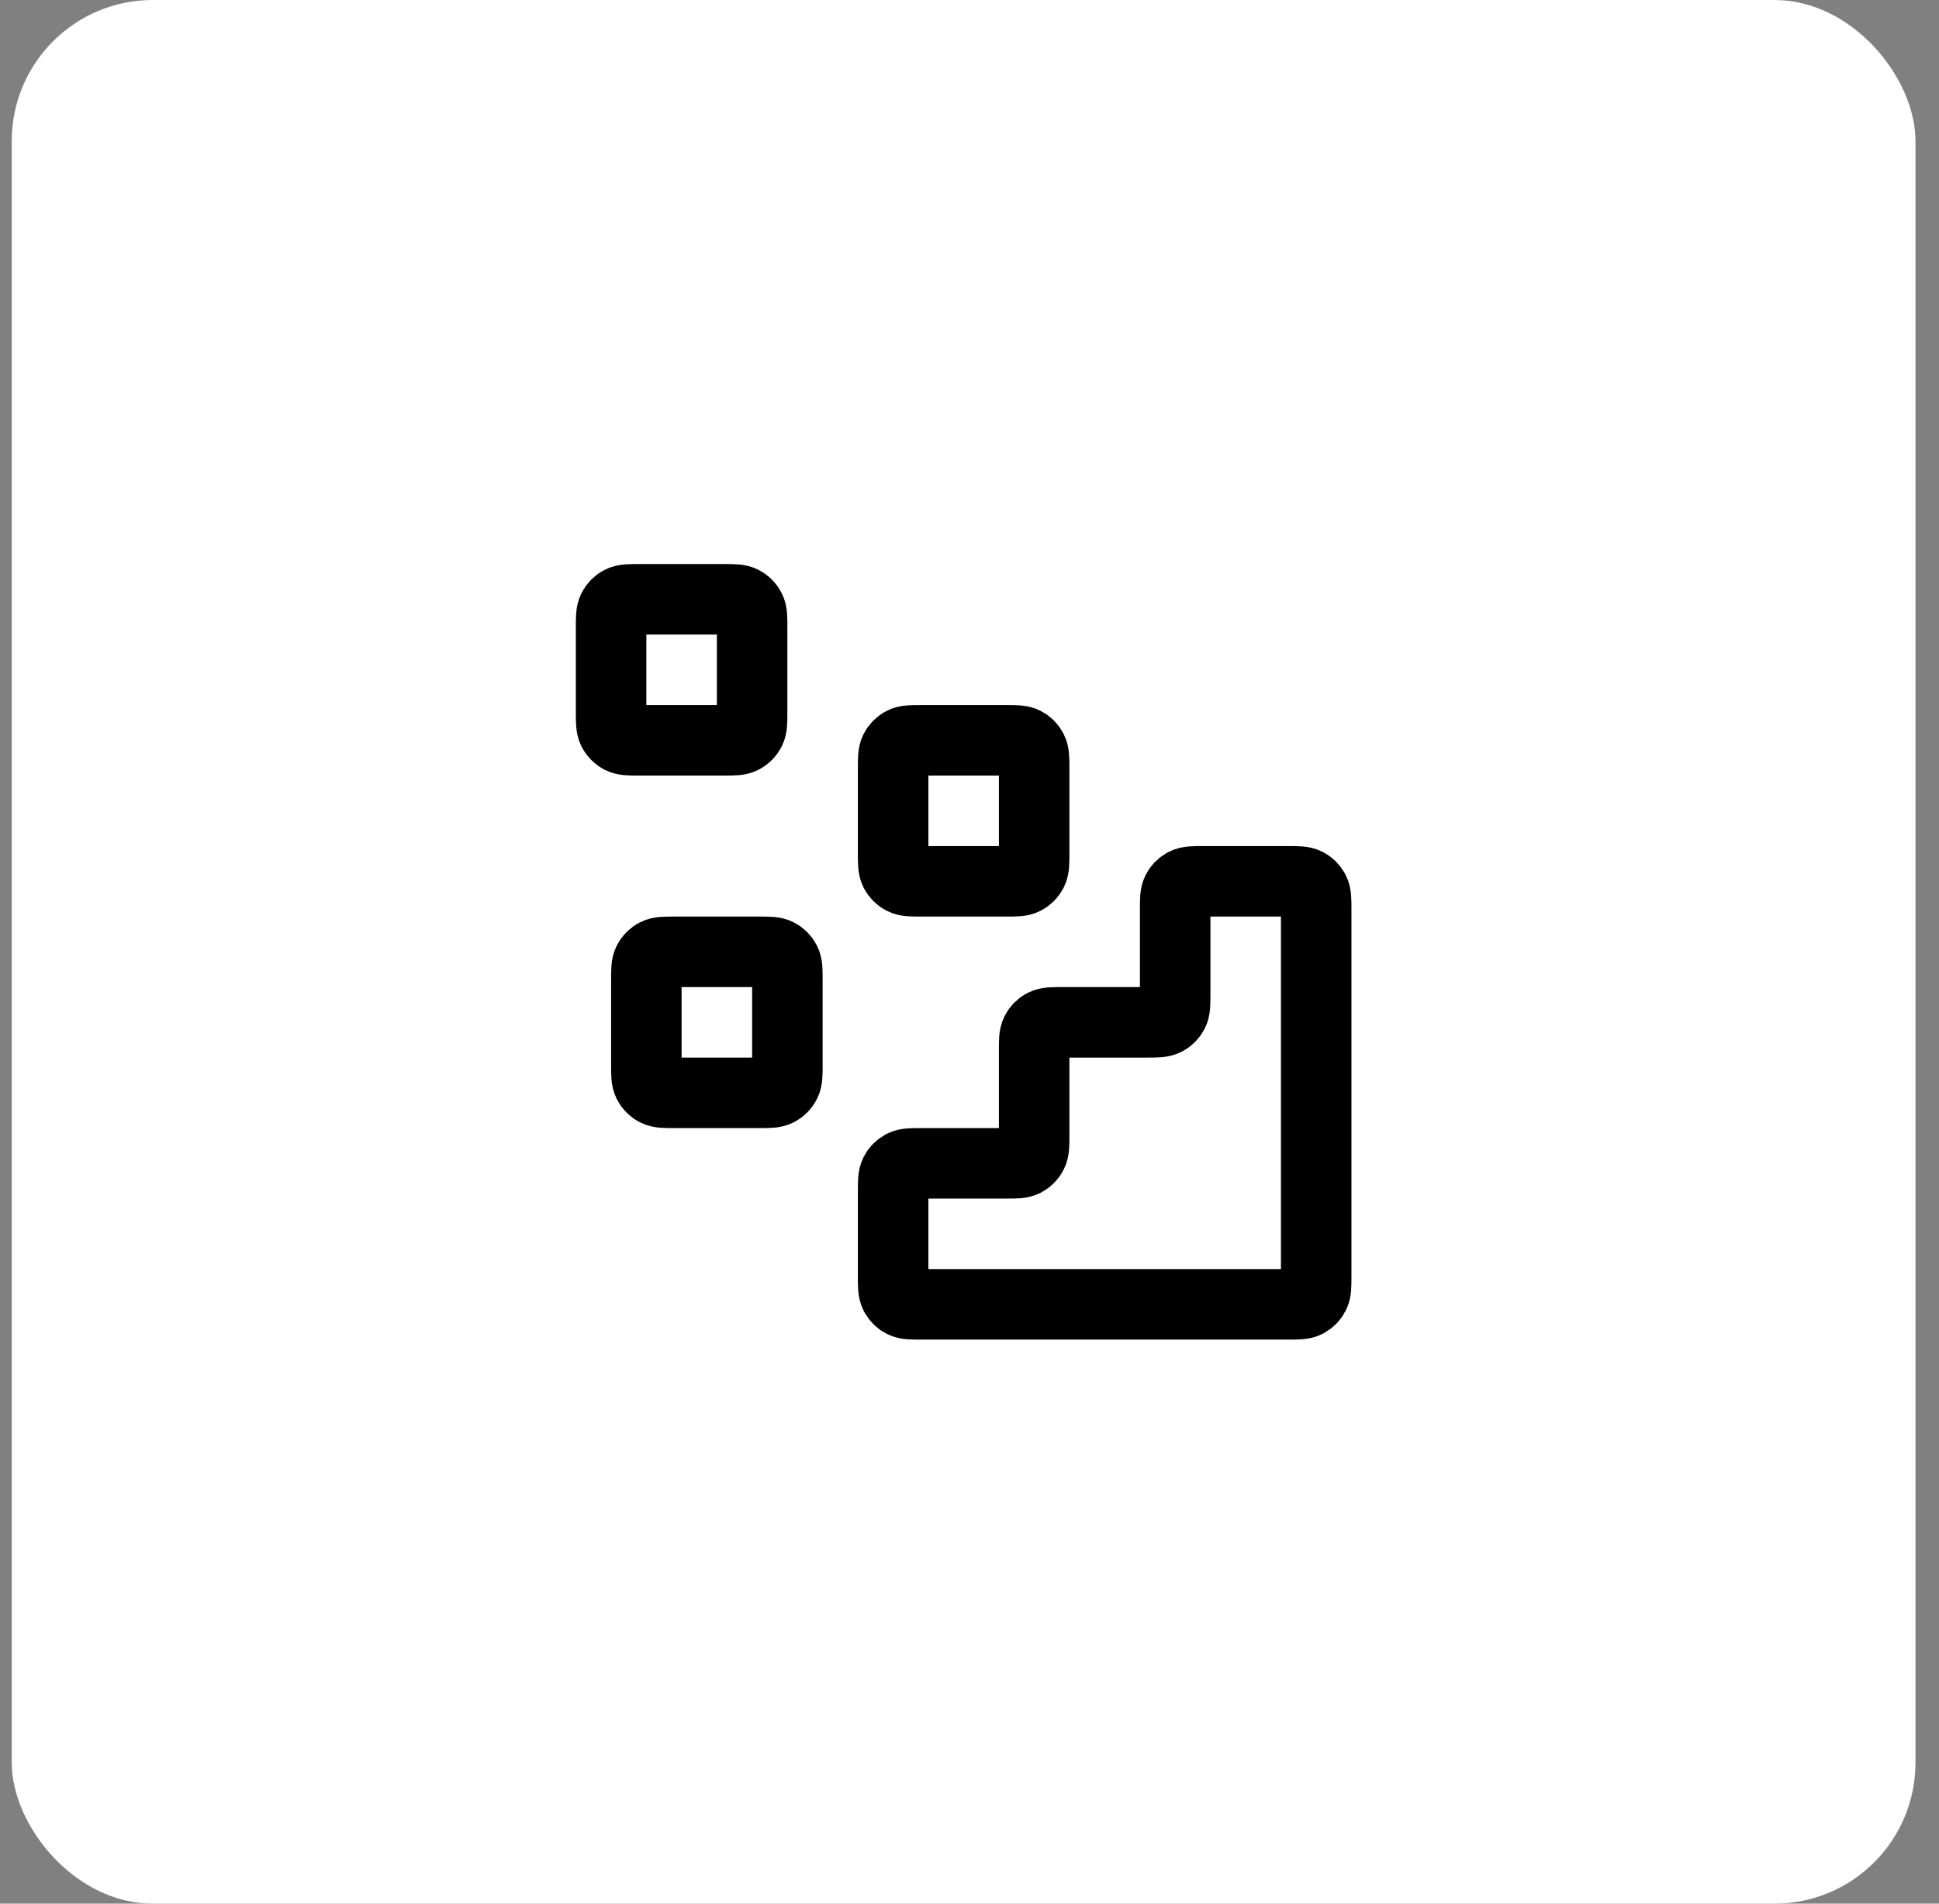 <svg width="55" height="54" viewBox="0 0 55 54" fill="none" xmlns="http://www.w3.org/2000/svg">
<rect x="0" y="0" width="55" height="54" fill="#808080" stroke="none"/>
<rect x="0.333" width="54" height="54" rx="4" fill="white"/>
<path d="M36.533 37C36.813 37 36.953 37 37.06 36.946C37.155 36.898 37.231 36.821 37.279 36.727C37.334 36.62 37.334 36.48 37.334 36.2V25.8C37.334 25.52 37.334 25.38 37.279 25.273C37.231 25.179 37.155 25.102 37.06 25.055C36.953 25 36.813 25 36.533 25L34.133 25C33.853 25 33.714 25 33.606 25.055C33.512 25.102 33.436 25.179 33.388 25.273C33.334 25.38 33.334 25.52 33.334 25.8V28.2C33.334 28.48 33.334 28.62 33.279 28.727C33.231 28.821 33.155 28.898 33.06 28.945C32.953 29 32.813 29 32.533 29H30.134C29.854 29 29.713 29 29.607 29.055C29.512 29.102 29.436 29.179 29.388 29.273C29.334 29.38 29.334 29.52 29.334 29.8V32.2C29.334 32.48 29.334 32.62 29.279 32.727C29.231 32.821 29.155 32.898 29.061 32.946C28.953 33 28.814 33 28.534 33H26.134C25.854 33 25.713 33 25.607 33.054C25.512 33.102 25.436 33.179 25.388 33.273C25.334 33.38 25.334 33.52 25.334 33.8V36.2C25.334 36.48 25.334 36.62 25.388 36.727C25.436 36.821 25.512 36.898 25.607 36.946C25.713 37 25.854 37 26.134 37L36.533 37Z" stroke="black" stroke-width="2" stroke-linecap="round" stroke-linejoin="round"/>
<path d="M25.334 21.8C25.334 21.52 25.334 21.38 25.388 21.273C25.436 21.179 25.512 21.102 25.607 21.055C25.713 21 25.854 21 26.134 21H28.534C28.814 21 28.953 21 29.061 21.055C29.155 21.102 29.231 21.179 29.279 21.273C29.334 21.38 29.334 21.52 29.334 21.8V24.2C29.334 24.48 29.334 24.62 29.279 24.727C29.231 24.821 29.155 24.898 29.061 24.945C28.953 25 28.814 25 28.534 25H26.134C25.854 25 25.713 25 25.607 24.945C25.512 24.898 25.436 24.821 25.388 24.727C25.334 24.62 25.334 24.48 25.334 24.2V21.8Z" stroke="black" stroke-width="2" stroke-linecap="round" stroke-linejoin="round"/>
<path d="M18.334 27.8C18.334 27.52 18.334 27.38 18.388 27.273C18.436 27.179 18.512 27.102 18.607 27.055C18.713 27 18.854 27 19.134 27H21.534C21.814 27 21.953 27 22.061 27.055C22.155 27.102 22.231 27.179 22.279 27.273C22.334 27.38 22.334 27.52 22.334 27.8V30.2C22.334 30.48 22.334 30.62 22.279 30.727C22.231 30.821 22.155 30.898 22.061 30.945C21.953 31 21.814 31 21.534 31H19.134C18.854 31 18.713 31 18.607 30.945C18.512 30.898 18.436 30.821 18.388 30.727C18.334 30.62 18.334 30.48 18.334 30.2V27.8Z" stroke="black" stroke-width="2" stroke-linecap="round" stroke-linejoin="round"/>
<path d="M17.334 17.8C17.334 17.52 17.334 17.38 17.388 17.273C17.436 17.179 17.512 17.102 17.607 17.055C17.713 17 17.854 17 18.134 17H20.534C20.814 17 20.953 17 21.061 17.055C21.155 17.102 21.231 17.179 21.279 17.273C21.334 17.38 21.334 17.52 21.334 17.8V20.2C21.334 20.48 21.334 20.62 21.279 20.727C21.231 20.821 21.155 20.898 21.061 20.945C20.953 21 20.814 21 20.534 21H18.134C17.854 21 17.713 21 17.607 20.945C17.512 20.898 17.436 20.821 17.388 20.727C17.334 20.62 17.334 20.48 17.334 20.2V17.8Z" stroke="black" stroke-width="2" stroke-linecap="round" stroke-linejoin="round"/>
</svg>
